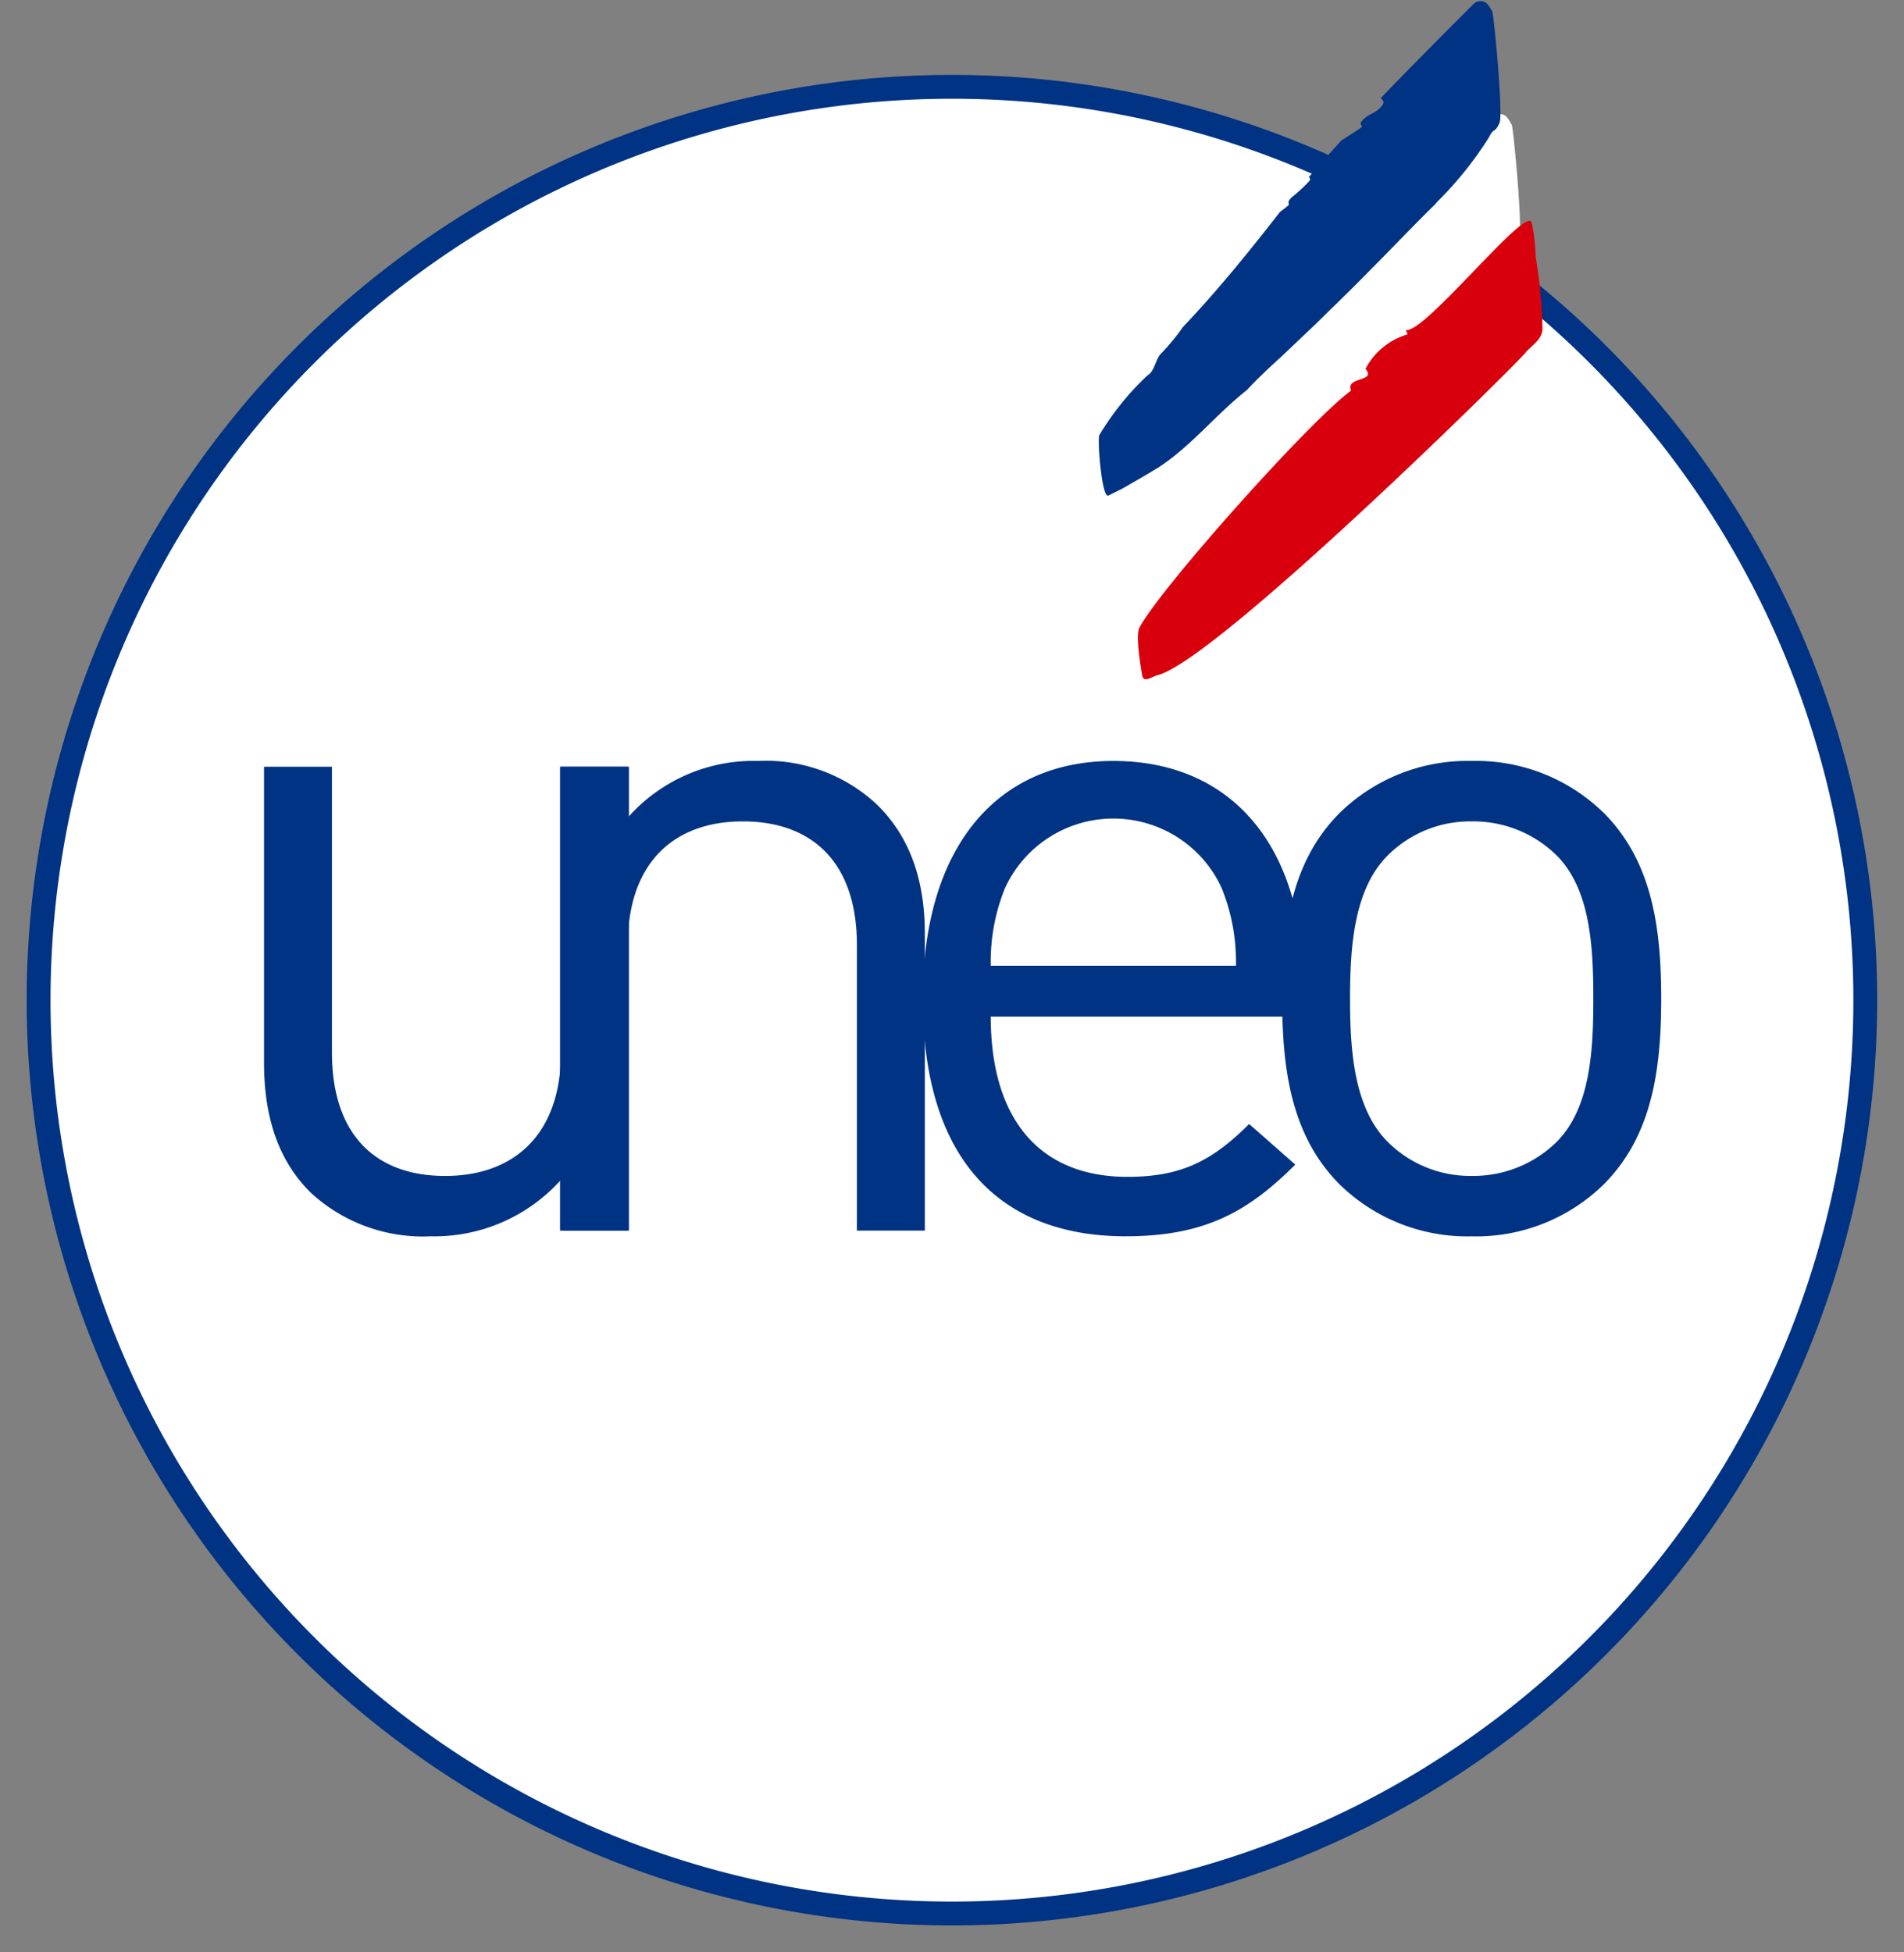 <svg xmlns="http://www.w3.org/2000/svg" xmlns:xlink="http://www.w3.org/1999/xlink" width="132.026" height="135.36" viewBox="0 0 132.026 135.36">
  <rect x="0" y="0" width="132.026" height="135.36" fill="#808080" stroke="none"/>
  <defs>
    <clipPath id="clip-path">
      <rect id="Rectangle_373" data-name="Rectangle 373" width="132.026" height="135.36" fill="none"/>
    </clipPath>
  </defs>
  <g id="uneo" transform="translate(0 0)">
    <g id="Groupe_551" data-name="Groupe 551" transform="translate(0 0)" clip-path="url(#clip-path)">
      <path id="Tracé_5118" data-name="Tracé 5118" d="M127.9,66.115A63.332,63.332,0,1,1,64.573,2.784,63.33,63.33,0,0,1,127.9,66.115" transform="translate(1.441 3.236)" fill="#fff"/>
      <path id="Tracé_5119" data-name="Tracé 5119" d="M127.9,66.115A63.332,63.332,0,1,1,64.573,2.784,63.33,63.33,0,0,1,127.9,66.115Z" transform="translate(1.441 3.236)" fill="none" stroke="#003383" stroke-miterlimit="10" stroke-width="1.653"/>
      <path id="Tracé_5120" data-name="Tracé 5120" d="M29.126,56.754v-3.6a11.787,11.787,0,0,1-9.09,3.994,11.461,11.461,0,0,1-8.3-3c-2.288-2.229-3.267-5.3-3.267-9.025V24.588h4.709V44.4c0,5.682,3,8.563,7.845,8.563s8.035-2.943,8.035-8.563V24.588h4.714V56.754Z" transform="translate(9.84 28.578)" fill="#003383"/>
      <path id="Tracé_5121" data-name="Tracé 5121" d="M38.547,56.968V37.161c0-5.691-3.068-8.569-7.912-8.569s-7.974,2.941-7.974,8.569V56.968h-4.7V24.8h4.7v3.527A11.624,11.624,0,0,1,31.688,24.4a11.27,11.27,0,0,1,8.234,3.012c2.288,2.223,3.334,5.233,3.334,8.956v20.6Z" transform="translate(20.872 28.364)" fill="#003383"/>
      <path id="Tracé_5122" data-name="Tracé 5122" d="M34.3,42.129c0,7.058,3.334,11.112,9.484,11.112,3.728,0,5.881-1.116,8.433-3.665l3.2,2.815c-3.272,3.267-6.279,4.971-11.771,4.971-8.5,0-14.057-5.1-14.057-16.481,0-10.4,5.038-16.479,13.209-16.479,8.3,0,13.2,6.022,13.2,15.564v2.162Zm16.02-8.9a8.264,8.264,0,0,0-15.036,0A13.6,13.6,0,0,0,34.3,38.6h17a13.529,13.529,0,0,0-.98-5.365" transform="translate(34.4 28.363)" fill="#003383"/>
      <path id="Tracé_5123" data-name="Tracé 5123" d="M63.478,53.7a12.648,12.648,0,0,1-9.216,3.665A12.661,12.661,0,0,1,45.038,53.7c-3.269-3.334-3.92-7.845-3.92-12.814s.651-9.482,3.92-12.814A12.67,12.67,0,0,1,54.262,24.4a12.656,12.656,0,0,1,9.216,3.665C66.75,31.4,67.4,35.914,67.4,40.883s-.649,9.479-3.92,12.814M60.146,30.947a8.231,8.231,0,0,0-5.884-2.355,8.076,8.076,0,0,0-5.819,2.355c-2.357,2.348-2.619,6.342-2.619,9.936s.262,7.583,2.619,9.938a8.083,8.083,0,0,0,5.819,2.353,8.239,8.239,0,0,0,5.884-2.353c2.35-2.355,2.547-6.344,2.547-9.938s-.2-7.587-2.547-9.936" transform="translate(47.79 28.364)" fill="#003383"/>
      <path id="Tracé_5124" data-name="Tracé 5124" d="M65.525,4.381c-.3-.506-.417-.785-1-.709a.622.622,0,0,0-.229.11c-1.408,1.3-4.02,3.775-5.728,5.434a2.5,2.5,0,0,0-.579,1.1.319.319,0,0,1-.03.071c-.43.668-1.12.549-1.553,1.209l.1.285c-.378.238-.778.469-1.185.7a2.078,2.078,0,0,0-.437.339c-.48.5-.951,1.008-1.421,1.514a1.925,1.925,0,0,0-.556.878.142.142,0,0,1-.024.061,9.258,9.258,0,0,1-1.271,1.094c-.063.078-.125.151-.186.227a.482.482,0,0,0,.022.268c-.147.119-.285.221-.417.314a1.9,1.9,0,0,0-.378.355,96.721,96.721,0,0,1-6.47,7.27,1.629,1.629,0,0,0-.154.173,13.593,13.593,0,0,1-1.436,1.645c-.4.335-4.906,4.8-5.4,5.045a17.529,17.529,0,0,0-3.354,3.959c-.125.474.188,4.376.629,4.219l.887-.387c.292-.136.579-.292.867-.439.573-.3,1.148-.6,1.717-.912,2.206-1.289,8.184-6.783,10.476-8.491a2.035,2.035,0,0,0,.229-.2c.383-.4,1.178-1.127,2.221-2.007.558-.5,1.183-1.051,1.844-1.639s1.345-1.23,2.048-1.86c2.787-2.556,5.589-5.362,6.781-6.42l.2-.221a22.773,22.773,0,0,0,3.574-4.24c.357-.7.394-.223.737-.964.259-.521-.4-7.568-.519-7.788" transform="translate(39.291 4.253)" fill="#fff"/>
      <path id="Tracé_5125" data-name="Tracé 5125" d="M55.066,14.653l.132.3a4.826,4.826,0,0,0-2.926,2.391c.787.938-1.405.508-1,1.514C48.4,20.937,37.9,32.73,36.59,35.309c-.3.595.184,3.237.205,3.33.121.5.672.048,1.07-.054C42.028,37.53,63.629,16.167,63.417,16.16c.528-.538,1.127-.921,1.127-1.62a33.365,33.365,0,0,0-.474-4.975,12.407,12.407,0,0,0-.279-2.378c-.4-1.168-7.432,7.745-8.725,7.466" transform="translate(42.413 8.23)" fill="#d9000d"/>
      <path id="Tracé_5126" data-name="Tracé 5126" d="M62.506.713c-.3-.487-.417-.759-1-.649a.716.716,0,0,0-.231.123C59.641,1.8,56.378,5.1,54.8,6.752c.08.151.266.188.143.432-.43.694-1.12.616-1.555,1.3l.1.279c-.454.314-.938.621-1.427.932-.765.828-1.509,1.7-2.253,2.532.067.071.121.145.058.253a10.388,10.388,0,0,1-1.271,1.172l-.186.238a.5.5,0,0,0,.019.266,7.539,7.539,0,0,1-.612.482c-2.084,2.666-4.232,5.354-6.735,7.985a15.477,15.477,0,0,1-1.5,1.827c-.4.359-.458,1.25-.956,1.527a19.211,19.211,0,0,0-3.354,4.162c-.125.482.188,4.363.629,4.18l.887-.439c.294-.156.579-.329.867-.493.573-.335,1.15-.668,1.717-1.016,2.251-1.453,3.985-3.676,6.165-5.391.333-.383,1.176-1.22,2.314-2.249l1.844-1.749c.666-.623,1.345-1.312,2.046-1.985,2.789-2.724,5.592-5.7,6.783-6.831l.2-.234a24.826,24.826,0,0,0,3.574-4.456c.357-.724.394-.244.735-1.01.259-.536-.394-7.544-.517-7.756" transform="translate(40.95 0.046)" fill="#003383"/>
    </g>
  </g>
</svg>
